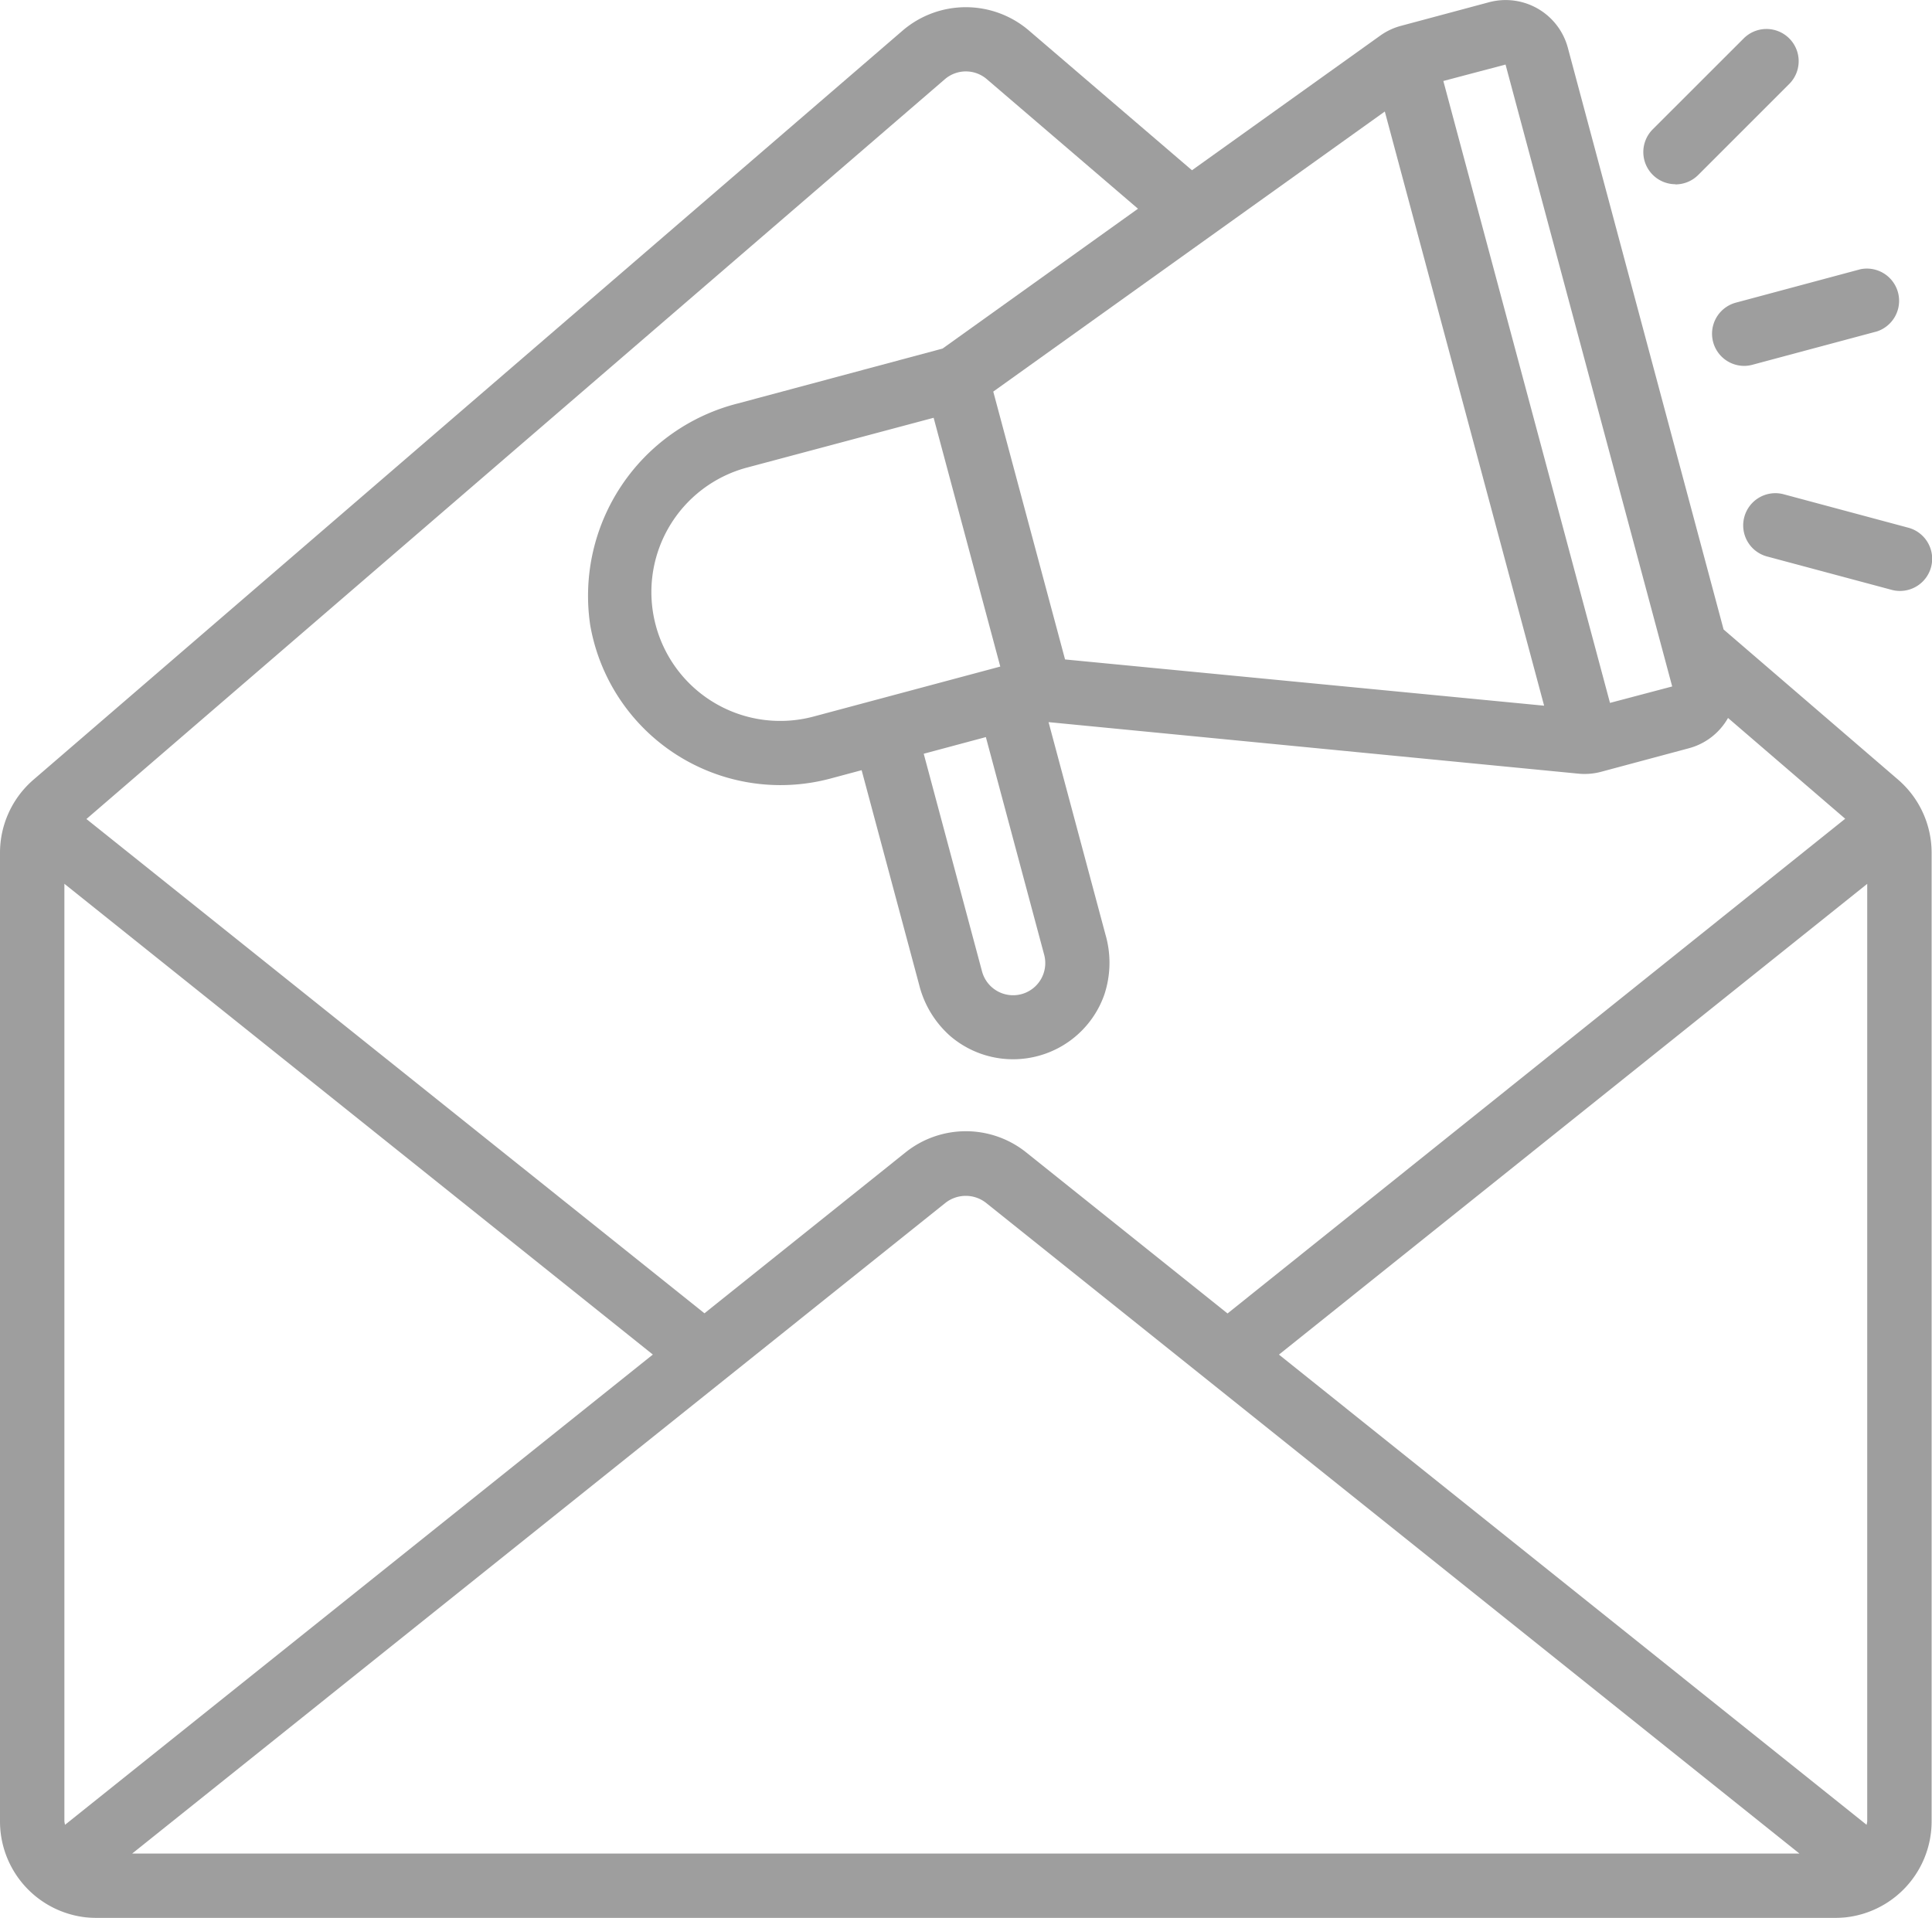 <svg xmlns="http://www.w3.org/2000/svg" width="35.255" height="35" viewBox="0 0 35.255 35"><defs><style>.a{opacity:0.38;}</style></defs><g class="a" transform="translate(-2 -2.422)"><path d="M33.452,13.909,30.61,3.294a1.175,1.175,0,0,0-1.439-.831l-1.6.429a1.164,1.164,0,0,0-.379.176L23.751,5.529,20.778,2.981a1.771,1.771,0,0,0-2.308,0L2.609,16.652A1.762,1.762,0,0,0,2,17.989V35.66a1.762,1.762,0,0,0,1.762,1.762H35.486a1.762,1.762,0,0,0,1.762-1.762V17.989a1.762,1.762,0,0,0-.61-1.338Zm2.609,21.813L25.338,27.142l10.735-8.591V35.66a.555.555,0,0,1-.012.062ZM3.175,35.66V18.55l10.738,8.591L3.187,35.722A.529.529,0,0,1,3.175,35.66Zm16.08-11.289a.6.6,0,0,1,.736,0L34.836,36.247H4.412ZM29.473,3.6l3.041,11.349-1.135.3L28.338,3.9ZM19.037,10.046l1.216,4.54-3.407.912a2.351,2.351,0,0,1-1.216-4.543Zm.953,5.827,1.064,3.972a.587.587,0,0,1-.415.719h0a.587.587,0,0,1-.719-.415l-1.064-3.972Zm1.445-1.417L20.125,9.568l7.145-5.111L30.177,15.3ZM19.239,3.87a.587.587,0,0,1,.772,0l2.755,2.361L19.2,8.783l-3.73,1a3.622,3.622,0,0,0-2.7,4.046,3.525,3.525,0,0,0,4.386,2.8l.567-.152,1.049,3.914a1.843,1.843,0,0,0,.571.94,1.762,1.762,0,0,0,1.6.361h0a1.762,1.762,0,0,0,1.208-1.117,1.846,1.846,0,0,0,.021-1.1L21.134,15.6l9.666.94a1.163,1.163,0,0,0,.418-.034l1.6-.429a1.167,1.167,0,0,0,.715-.553l2.138,1.839L24.4,26.391l-3.675-2.94a1.762,1.762,0,0,0-2.2,0l-3.67,2.937L3.577,17.368Z" transform="translate(0 0)"/><path d="M55.2,12.1a.587.587,0,0,0,.567.436.571.571,0,0,0,.152-.021l2.27-.608a.588.588,0,0,0-.3-1.135l-2.27.609A.587.587,0,0,0,55.2,12.1Z" transform="translate(-21.939 -3.437)"/><path d="M53.63,6.158a.587.587,0,0,0,.416-.172l1.661-1.661a.587.587,0,1,0-.831-.831L53.214,5.155a.587.587,0,0,0,.415,1Z" transform="translate(-21.057 -0.371)"/><path d="M56.168,18.176a.587.587,0,0,0,.415.72l2.27.608a.571.571,0,0,0,.152.021.587.587,0,0,0,.152-1.155l-2.27-.609A.587.587,0,0,0,56.168,18.176Z" transform="translate(-22.338 -6.319)"/></g></svg>